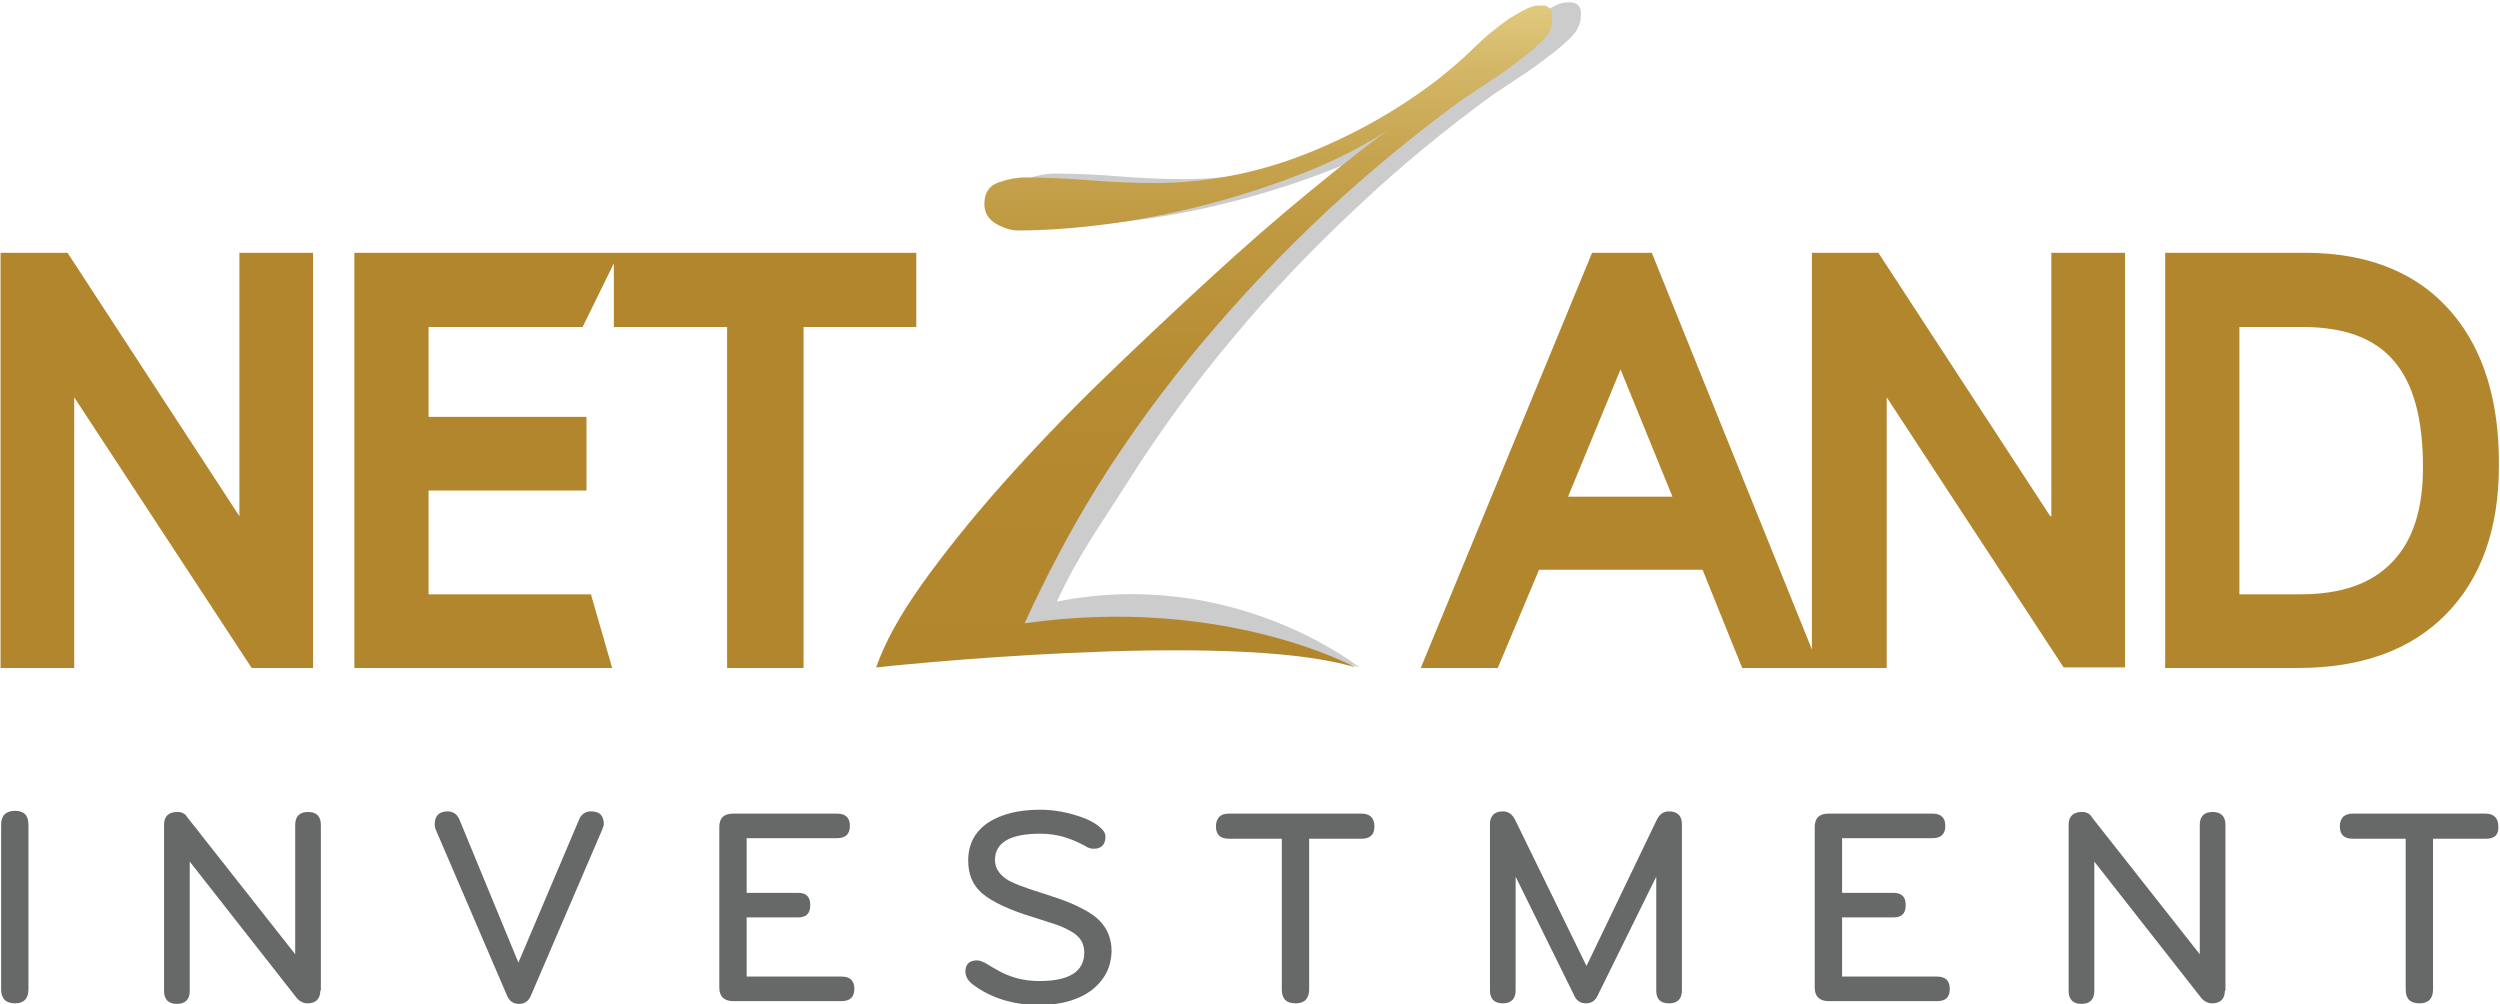 <?xml version="1.0" encoding="utf-8"?>
<!-- Generator: Adobe Illustrator 19.0.0, SVG Export Plug-In . SVG Version: 6.00 Build 0)  -->
<svg version="1.1" id="Layer_1" xmlns="http://www.w3.org/2000/svg" xmlns:xlink="http://www.w3.org/1999/xlink" x="0px" y="0px"
	 width="448px" height="180px" viewBox="0 0 448 180" style="enable-background:new 0 0 448 180;" xml:space="preserve">
<style type="text/css">
	.st0{opacity:0.2;}
	.st1{clip-path:url(#SVGID_2_);}
	.st2{clip-path:url(#SVGID_4_);fill:url(#SVGID_5_);}
	.st3{fill:#B2862D;}
	.st4{fill:#676868;}
</style>
<g class="st0">
	<g>
		<defs>
			<rect id="SVGID_1_" x="162.1" y="0.4" width="121.3" height="119.3"/>
		</defs>
		<clipPath id="SVGID_2_">
			<use xlink:href="#SVGID_1_"  style="overflow:visible;"/>
		</clipPath>
		<path class="st1" d="M281.2,0.4c-0.9,0-1.8,0.2-2.7,0.7c-0.9,0.5-1.8,1-2.6,1.5c-2.3,1.6-4.5,3.4-6.5,5.4c-2,2-4.2,3.8-6.4,5.5
			c-7.3,5.6-15.3,10.1-24,13.5c-8.7,3.4-17.7,5.1-26.9,5.1c-4,0-7.8-0.2-11.6-0.5c-3.8-0.3-7.6-0.5-11.6-0.5c-1.4,0-3,0.3-4.7,0.9
			c-1.7,0.6-2.5,1.9-2.5,3.9c0,1.5,0.7,2.7,2.1,3.5c1.4,0.8,2.7,1.2,3.9,1.2c5,0,10.5-0.4,16.4-1.2c6-0.8,12-2,18-3.6
			c6-1.6,11.8-3.5,17.3-5.7c5.5-2.2,10.4-4.7,14.6-7.5c-3.8,2.8-8.5,6.5-14.1,11.1c-5.6,4.6-11.6,9.8-17.9,15.6
			c-6.3,5.8-12.7,11.8-19.2,18.1c-6.5,6.3-12.5,12.6-18,18.8c-5.5,6.3-10.3,12.2-14.3,17.8c-4,5.6-6.7,10.6-8.2,14.9
			c0,0,58.8-6.2,81.3,0.7c0,0-22.5-18.1-54.2-11.8c3.9-8.5,7.7-13.5,12.6-21.3c5.7-9,12-17.7,18.9-25.9c6.9-8.3,14.3-16,22.1-23.3
			C250.7,30,259,23.2,267.5,17c1.7-1.1,3.4-2.3,5.1-3.4c1.7-1.1,3.4-2.3,5-3.6c1.2-0.8,2.4-1.9,3.7-3.1c1.3-1.2,2-2.6,2-4.3
			C283.4,1.1,282.6,0.4,281.2,0.4"/>
	</g>
</g>
<g>
	<defs>
		<path id="SVGID_3_" d="M273.1,1.8c-0.9,0.5-1.8,1-2.6,1.5c-2.3,1.6-4.5,3.4-6.5,5.4c-2,2-4.2,3.8-6.3,5.5
			c-7.3,5.6-15.3,10.1-24,13.5c-8.7,3.4-17.7,5.1-26.9,5.1c-4,0-7.8-0.2-11.6-0.5c-3.8-0.3-7.6-0.5-11.6-0.5c-1.4,0-3,0.3-4.7,0.9
			c-1.7,0.6-2.5,1.9-2.5,3.9c0,1.5,0.7,2.7,2.1,3.5c1.4,0.8,2.7,1.2,3.9,1.2c5,0,10.5-0.4,16.4-1.2c6-0.8,12-2,18-3.6
			c6-1.6,11.8-3.5,17.3-5.7c5.5-2.2,10.4-4.7,14.6-7.5c-3.8,2.8-8.5,6.5-14.1,11.1c-5.6,4.6-11.6,9.8-17.9,15.6
			c-6.3,5.8-12.7,11.8-19.2,18.1c-6.5,6.3-12.5,12.6-18,18.8c-5.5,6.2-10.3,12.2-14.3,17.8c-4,5.6-6.7,10.6-8.2,14.9
			c0,0,63.4-6.9,85.9,0c0,0-23.6-13-59.3-7.9c3.9-8.5,8.2-16.7,13.1-24.6c5.7-9.1,12-17.7,18.9-25.9c6.9-8.2,14.3-16,22.1-23.3
			c7.9-7.3,16.1-14.1,24.7-20.3c1.7-1.1,3.4-2.3,5.1-3.4c1.7-1.1,3.4-2.3,5-3.6c1.2-0.8,2.4-1.9,3.7-3.1c1.3-1.2,2-2.6,2-4.3
			c0-1.5-0.7-2.3-2.2-2.3C274.9,1,274,1.3,273.1,1.8"/>
	</defs>
	<clipPath id="SVGID_4_">
		<use xlink:href="#SVGID_3_"  style="overflow:visible;"/>
	</clipPath>
	
		<linearGradient id="SVGID_5_" gradientUnits="userSpaceOnUse" x1="-225.135" y1="391.008" x2="-224.135" y2="391.008" gradientTransform="matrix(0 -118.609 -118.609 0 46594.711 -26583.51)">
		<stop  offset="0" style="stop-color:#B2862D"/>
		<stop  offset="0.274" style="stop-color:#B3882E"/>
		<stop  offset="0.461" style="stop-color:#B78D33"/>
		<stop  offset="0.621" style="stop-color:#BD963D"/>
		<stop  offset="0.767" style="stop-color:#C6A34E"/>
		<stop  offset="0.902" style="stop-color:#D3B666"/>
		<stop  offset="1" style="stop-color:#E1CA7E"/>
	</linearGradient>
	<rect x="156.8" y="1" class="st2" width="121.3" height="118.6"/>
</g>
<polygon class="st3" points="42.9,92.5 12.1,45.3 7.2,45.3 4.3,45.3 0.1,45.3 0.1,119.7 13.3,119.7 13.3,71.2 45.1,119.7 
	49.7,119.7 51.9,119.7 56.1,119.7 56.1,45.3 42.9,45.3 "/>
<polygon class="st3" points="110.9,45.3 110,45.3 63.5,45.3 63.5,119.7 109.7,119.7 105.9,106.5 76.8,106.5 76.8,87.9 105.1,87.9 
	105.1,74.7 76.8,74.7 76.8,58.6 104.4,58.6 110,47.2 110,58.6 130.3,58.6 130.3,119.7 144,119.7 144,58.6 164.2,58.6 164.2,45.3 "/>
<path class="st3" d="M367.4,92.5l-30.8-47.2h-4.9h-2.9h-4.1v71.1l-28.7-71.1h-4.2h-2.5h-4l-30.7,74.4h13.8l7.4-17.6h29.3l7.1,17.6
	h12.6h1.4h11.9V71.2l31.7,48.4l4.7,0l2.2,0l4.1,0V45.3h-13.2V92.5z M281,89l9.4-22.8l9.3,22.8H281z"/>
<path class="st3" d="M439.6,56.3c-6.1-7.3-15-11-26.5-11H388v74.4h23.8c11.3,0,20.2-3.2,26.5-9.6c6.3-6.4,9.5-15.3,9.5-26.6
	C447.9,72,445.1,62.9,439.6,56.3 M412.2,106.5h-10.9V58.6h11.3c14.9,0,21.6,7.8,21.6,25.2c0,7.4-1.8,13.1-5.5,16.9
	C425,104.6,419.6,106.5,412.2,106.5"/>
<path class="st4" d="M5.1,177.3c0,1.6-0.8,2.5-2.4,2.5c-1.6,0-2.5-0.8-2.5-2.5v-29.5c0-1.6,0.8-2.5,2.5-2.5c1.6,0,2.4,0.8,2.4,2.5
	V177.3z"/>
<path class="st4" d="M57.4,177.5c0,1.5-0.8,2.3-2.3,2.3c-0.7,0-1.3-0.3-1.8-0.8l-19.3-24.6v23.2c0,1.5-0.8,2.3-2.3,2.3
	c-1.5,0-2.3-0.8-2.3-2.3v-29.8c0-1.5,0.8-2.3,2.4-2.3c0.8,0,1.4,0.3,1.8,1l19.3,24.5v-23.2c0-1.5,0.8-2.3,2.3-2.3
	c1.5,0,2.3,0.8,2.3,2.3V177.5z"/>
<path class="st4" d="M103.8,146.8c0.4-0.9,1.1-1.4,2.1-1.4c1.6,0,2.3,0.8,2.3,2.3c0,0.2-0.1,0.5-0.3,1l-12.8,29.8
	c-0.4,0.9-1.1,1.4-2.1,1.4c-1,0-1.7-0.5-2.1-1.4l-12.8-29.8c-0.2-0.5-0.2-0.8-0.2-1c0-1.5,0.8-2.3,2.3-2.3c1,0,1.7,0.5,2.1,1.4
	l10.6,25.7L103.8,146.8z"/>
<path class="st4" d="M150.8,179.4h-19.4c-1.6,0-2.5-0.8-2.5-2.4v-28.8c0-1.6,0.8-2.4,2.5-2.4H150c1.5,0,2.3,0.7,2.3,2.2
	c0,1.5-0.8,2.2-2.3,2.2h-16.2v9.8h9.2c1.5,0,2.2,0.7,2.2,2.2c0,1.5-0.7,2.2-2.2,2.2h-9.2V175h17c1.5,0,2.3,0.7,2.3,2.2
	C153.1,178.7,152.3,179.4,150.8,179.4"/>
<path class="st4" d="M195.8,177.3c-2.3,1.8-5.5,2.8-9.6,2.8c-4.7,0-8.7-1.3-11.9-3.7c-0.9-0.7-1.3-1.5-1.3-2.3c0-1.3,0.7-2,2.1-2
	c0.4,0,1,0.2,1.7,0.6c1.6,1,3,1.8,4.2,2.2c1.6,0.6,3.4,0.9,5.3,0.9c5.3,0,8-1.7,8-5.1c0-1.6-0.7-2.8-2.2-3.7
	c-0.7-0.4-1.6-0.9-2.8-1.3c-0.9-0.3-2.2-0.7-4-1.3c-4.4-1.3-7.5-2.8-9.3-4.3c-1.7-1.5-2.5-3.4-2.5-5.9c0-2.9,1.2-5.2,3.6-6.8
	c2.3-1.5,5.4-2.3,9.3-2.3c2.6,0,5.1,0.5,7.6,1.4c1.1,0.4,2,0.9,2.7,1.4c0.9,0.7,1.4,1.3,1.4,2c0,1.4-0.7,2.2-2.1,2.2
	c-0.4,0-0.7-0.1-1-0.2c-1.4-0.8-2.7-1.4-4-1.8c-1.5-0.5-3.1-0.7-4.6-0.7c-5.4,0-8.1,1.6-8.1,4.7c0,1.4,0.7,2.5,2,3.4
	c1,0.7,3.1,1.5,6.3,2.5c2.2,0.7,4,1.3,5.4,1.9c1.6,0.7,2.9,1.4,3.9,2.1c2.2,1.6,3.3,3.8,3.3,6.5C199.1,173.3,198,175.5,195.8,177.3"
	/>
<path class="st4" d="M244,150.3h-9.4v27c0,1.6-0.8,2.5-2.4,2.5c-1.7,0-2.5-0.8-2.5-2.5v-27h-9.5c-1.5,0-2.3-0.7-2.3-2.2
	c0-1.5,0.8-2.3,2.3-2.3H244c1.5,0,2.3,0.8,2.3,2.3C246.3,149.6,245.5,150.3,244,150.3"/>
<path class="st4" d="M296.9,146.9c0.5-1,1.2-1.5,2.2-1.5c1.5,0,2.3,0.8,2.3,2.3v29.8c0,1.5-0.8,2.3-2.3,2.3c-1.6,0-2.3-0.8-2.3-2.3
	v-20.4l-10.5,21.3c-0.4,0.9-1.1,1.4-2.1,1.4c-1,0-1.7-0.5-2.1-1.4l-10.5-21.3v20.4c0,1.5-0.8,2.3-2.3,2.3c-1.5,0-2.3-0.8-2.3-2.3
	v-29.8c0-1.5,0.8-2.3,2.3-2.3c1,0,1.7,0.5,2.2,1.5l12.8,26.2L296.9,146.9z"/>
<path class="st4" d="M347.1,179.4h-19.4c-1.6,0-2.5-0.8-2.5-2.4v-28.8c0-1.6,0.8-2.4,2.5-2.4h18.6c1.5,0,2.3,0.7,2.3,2.2
	c0,1.5-0.8,2.2-2.3,2.2h-16.2v9.8h9.2c1.5,0,2.2,0.7,2.2,2.2c0,1.5-0.7,2.2-2.2,2.2h-9.2V175h17c1.5,0,2.3,0.7,2.3,2.2
	C349.4,178.7,348.7,179.4,347.1,179.4"/>
<path class="st4" d="M398.7,177.5c0,1.5-0.8,2.3-2.3,2.3c-0.7,0-1.3-0.3-1.8-0.8l-19.3-24.6v23.2c0,1.5-0.8,2.3-2.3,2.3
	c-1.5,0-2.3-0.8-2.3-2.3v-29.8c0-1.5,0.8-2.3,2.4-2.3c0.8,0,1.4,0.3,1.8,1l19.3,24.5v-23.2c0-1.5,0.8-2.3,2.3-2.3
	c1.5,0,2.3,0.8,2.3,2.3V177.5z"/>
<path class="st4" d="M445.5,150.3H436v27c0,1.6-0.8,2.5-2.4,2.5c-1.7,0-2.5-0.8-2.5-2.5v-27h-9.5c-1.5,0-2.3-0.7-2.3-2.2
	c0-1.5,0.8-2.3,2.3-2.3h23.8c1.5,0,2.3,0.8,2.3,2.3C447.8,149.6,447,150.3,445.5,150.3"/>
</svg>
